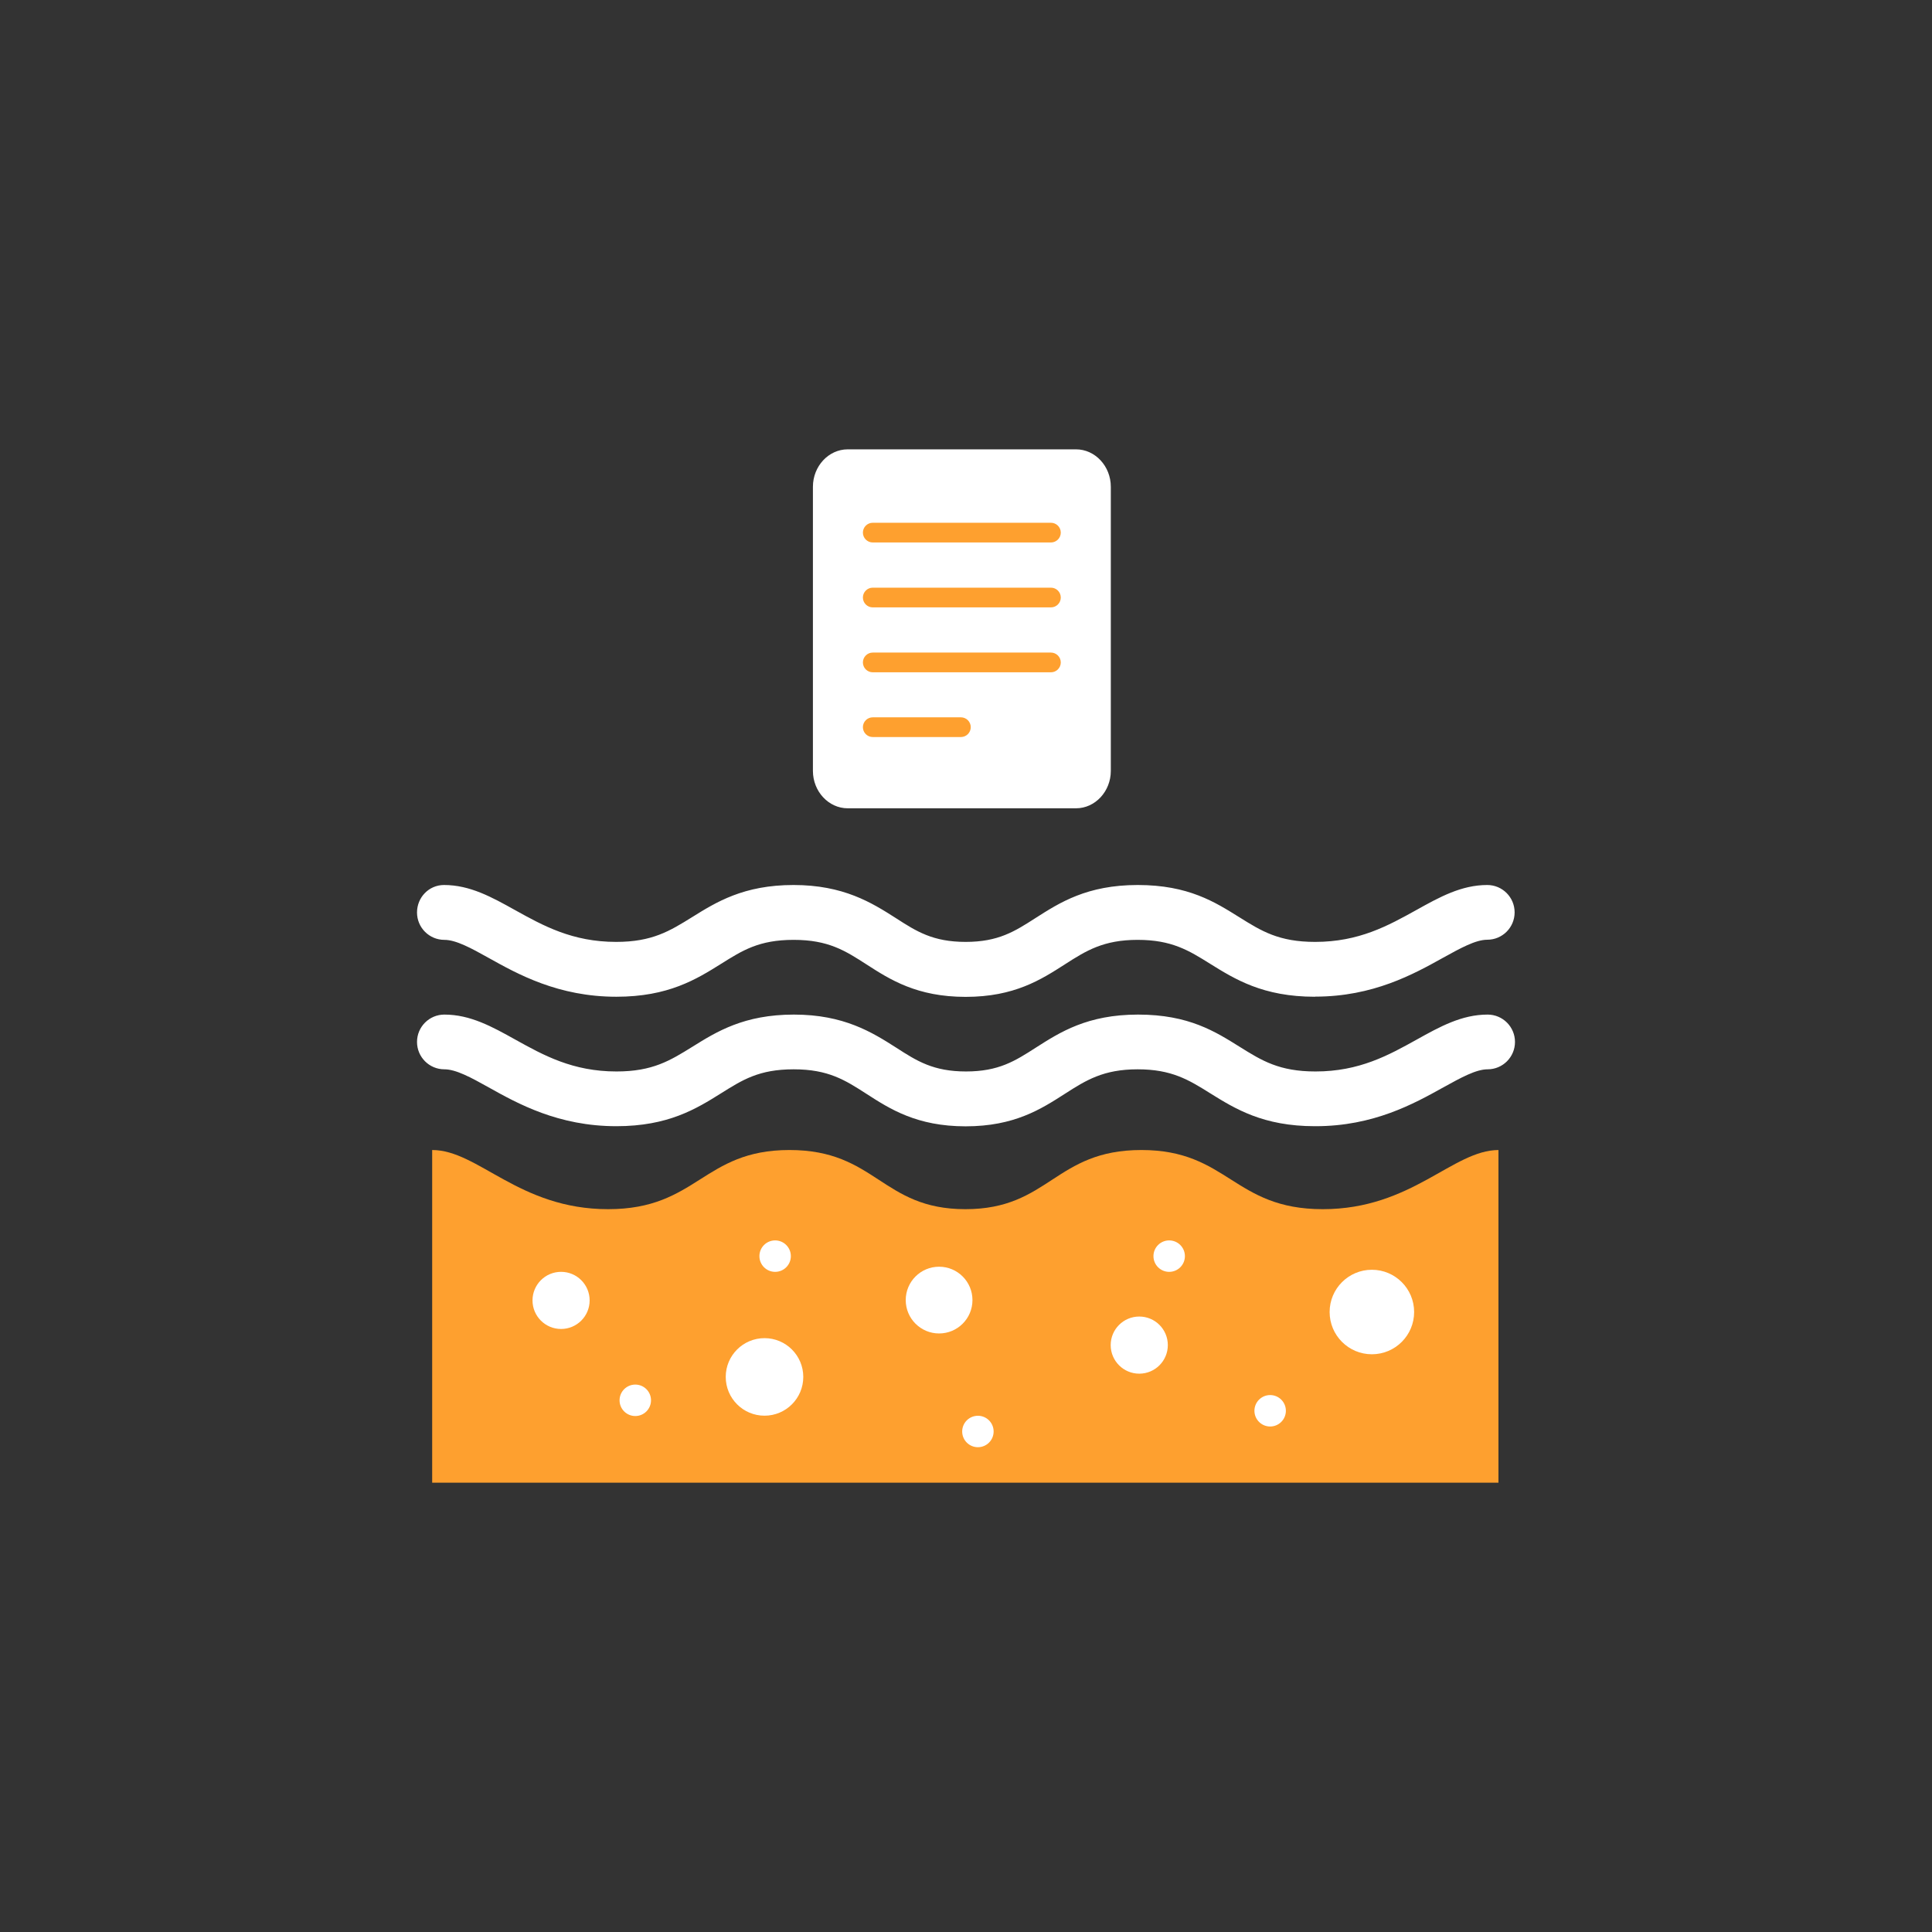 <svg width="183" height="183" viewBox="0 0 183 183" fill="none" xmlns="http://www.w3.org/2000/svg">
<rect x="0" y="0" width="183" height="183" fill="#333333" stroke="none"/>
<path d="M141.957 108.93C137.603 108.93 133.749 114.534 125.291 114.534C116.832 114.534 116.321 108.93 108.113 108.93C99.904 108.93 99.393 114.534 91.446 114.534C83.5 114.534 82.988 108.93 74.78 108.93C66.572 108.93 66.06 114.534 57.602 114.534C49.144 114.534 45.301 108.93 40.935 108.93V140.443H141.934V108.93H141.957Z" fill="#FEA02F"/>
<path d="M124.549 106.674C119.637 106.674 116.977 105.015 114.635 103.559C112.6 102.286 110.986 101.286 107.757 101.286C104.528 101.286 102.88 102.309 100.868 103.605C98.617 105.049 96.082 106.686 91.466 106.686C86.85 106.686 84.304 105.049 82.064 103.605C80.052 102.309 78.46 101.286 75.175 101.286C71.889 101.286 70.332 102.286 68.297 103.559C65.955 105.026 63.294 106.674 58.383 106.674C52.892 106.674 49.061 104.548 46.276 102.991C44.627 102.07 43.195 101.286 42.092 101.286C40.66 101.286 39.5 100.126 39.5 98.694C39.5 97.261 40.66 96.102 42.092 96.102C44.548 96.102 46.617 97.25 48.8 98.466C51.483 99.956 54.245 101.49 58.395 101.49C61.817 101.49 63.476 100.456 65.568 99.16C67.865 97.727 70.468 96.102 75.197 96.102C79.927 96.102 82.598 97.773 84.895 99.239C86.85 100.501 88.408 101.49 91.5 101.49C94.592 101.49 96.138 100.501 98.105 99.239C100.402 97.773 102.994 96.102 107.803 96.102C112.612 96.102 115.135 97.727 117.432 99.16C119.524 100.467 121.172 101.49 124.605 101.49C128.755 101.49 131.517 99.956 134.2 98.466C136.383 97.25 138.452 96.102 140.908 96.102C142.34 96.102 143.5 97.261 143.5 98.694C143.5 100.126 142.34 101.286 140.908 101.286C139.805 101.286 138.373 102.081 136.724 102.991C133.928 104.548 130.096 106.674 124.617 106.674H124.549Z" fill="white"/>
<path d="M124.549 94.412C119.637 94.412 116.977 92.752 114.635 91.297C112.6 90.024 110.986 89.024 107.757 89.024C104.528 89.024 102.88 90.047 100.868 91.343C98.617 92.787 96.082 94.424 91.466 94.424C86.85 94.424 84.304 92.787 82.064 91.343C80.052 90.047 78.46 89.024 75.175 89.024C71.889 89.024 70.332 90.024 68.297 91.297C65.955 92.764 63.294 94.412 58.383 94.412C52.892 94.412 49.061 92.286 46.276 90.729C44.627 89.808 43.195 89.024 42.092 89.024C40.66 89.024 39.5 87.864 39.5 86.431C39.5 84.999 40.626 83.828 42.058 83.828C44.514 83.828 46.583 84.976 48.765 86.193C51.448 87.682 54.211 89.217 58.361 89.217C61.782 89.217 63.442 88.182 65.534 86.886C67.831 85.454 70.434 83.828 75.163 83.828C79.893 83.828 82.564 85.499 84.861 86.966C86.816 88.228 88.374 89.217 91.466 89.217C94.558 89.217 96.104 88.228 98.071 86.966C100.368 85.499 102.96 83.828 107.768 83.828C112.577 83.828 115.101 85.454 117.398 86.886C119.49 88.194 121.138 89.217 124.571 89.217C128.721 89.217 131.483 87.682 134.166 86.193C136.349 84.976 138.418 83.828 140.874 83.828C142.306 83.828 143.466 84.988 143.466 86.42C143.466 87.853 142.306 89.012 140.874 89.012C139.771 89.012 138.339 89.808 136.69 90.718C133.894 92.275 130.062 94.401 124.583 94.401L124.549 94.412Z" fill="white"/>
<path d="M53.145 125.881C54.64 125.881 55.851 124.669 55.851 123.175C55.851 121.68 54.64 120.469 53.145 120.469C51.651 120.469 50.44 121.68 50.44 123.175C50.44 124.669 51.651 125.881 53.145 125.881Z" fill="white"/>
<path d="M72.415 134.095C74.443 134.095 76.087 132.45 76.087 130.422C76.087 128.394 74.443 126.75 72.415 126.75C70.386 126.75 68.742 128.394 68.742 130.422C68.742 132.45 70.386 134.095 72.415 134.095Z" fill="white"/>
<path d="M92.628 137.08C93.451 137.08 94.117 136.414 94.117 135.591C94.117 134.768 93.451 134.102 92.628 134.102C91.805 134.102 91.139 134.768 91.139 135.591C91.139 136.414 91.805 137.08 92.628 137.08Z" fill="white"/>
<path d="M73.421 120.471C74.244 120.471 74.91 119.804 74.91 118.982C74.91 118.159 74.244 117.492 73.421 117.492C72.599 117.492 71.932 118.159 71.932 118.982C71.932 119.804 72.599 120.471 73.421 120.471Z" fill="white"/>
<path d="M120.31 135.119C121.132 135.119 121.799 134.453 121.799 133.63C121.799 132.807 121.132 132.141 120.31 132.141C119.487 132.141 118.82 132.807 118.82 133.63C118.82 134.453 119.487 135.119 120.31 135.119Z" fill="white"/>
<path d="M60.175 134.127C60.998 134.127 61.664 133.46 61.664 132.638C61.664 131.815 60.998 131.148 60.175 131.148C59.352 131.148 58.685 131.815 58.685 132.638C58.685 133.46 59.352 134.127 60.175 134.127Z" fill="white"/>
<path d="M110.745 120.471C111.568 120.471 112.235 119.804 112.235 118.982C112.235 118.159 111.568 117.492 110.745 117.492C109.923 117.492 109.256 118.159 109.256 118.982C109.256 119.804 109.923 120.471 110.745 120.471Z" fill="white"/>
<path d="M88.952 126.306C90.697 126.306 92.112 124.891 92.112 123.145C92.112 121.399 90.697 119.984 88.952 119.984C87.206 119.984 85.791 121.399 85.791 123.145C85.791 124.891 87.206 126.306 88.952 126.306Z" fill="white"/>
<path d="M107.911 130.115C109.405 130.115 110.617 128.903 110.617 127.409C110.617 125.915 109.405 124.703 107.911 124.703C106.417 124.703 105.205 125.915 105.205 127.409C105.205 128.903 106.417 130.115 107.911 130.115Z" fill="white"/>
<path d="M129.945 128.277C132.156 128.277 133.947 126.486 133.947 124.275C133.947 122.065 132.156 120.273 129.945 120.273C127.735 120.273 125.943 122.065 125.943 124.275C125.943 126.486 127.735 128.277 129.945 128.277Z" fill="white"/>
<path d="M101.921 42.562H80.296C78.485 42.562 77 44.16 77 46.106V73.019C77 74.965 78.485 76.562 80.296 76.562H101.921C103.732 76.562 105.217 74.965 105.217 73.019V46.106C105.217 44.16 103.732 42.562 101.921 42.562Z" fill="white"/>
<path d="M99.544 49.516H82.668C82.153 49.516 81.734 49.934 81.734 50.449C81.734 50.965 82.153 51.383 82.668 51.383H99.544C100.06 51.383 100.478 50.965 100.478 50.449C100.478 49.934 100.06 49.516 99.544 49.516Z" fill="#FEA02F"/>
<path d="M99.544 55.664H82.668C82.153 55.664 81.734 56.082 81.734 56.598C81.734 57.114 82.153 57.532 82.668 57.532H99.544C100.06 57.532 100.478 57.114 100.478 56.598C100.478 56.082 100.06 55.664 99.544 55.664Z" fill="#FEA02F"/>
<path d="M99.544 61.812H82.668C82.153 61.812 81.734 62.231 81.734 62.746C81.734 63.262 82.153 63.68 82.668 63.68H99.544C100.06 63.68 100.478 63.262 100.478 62.746C100.478 62.231 100.06 61.812 99.544 61.812Z" fill="#FEA02F"/>
<path d="M91.016 67.945H82.668C82.153 67.945 81.734 68.363 81.734 68.879C81.734 69.395 82.153 69.813 82.668 69.813H91.016C91.532 69.813 91.95 69.395 91.95 68.879C91.95 68.363 91.532 67.945 91.016 67.945Z" fill="#FEA02F"/>
</svg>
